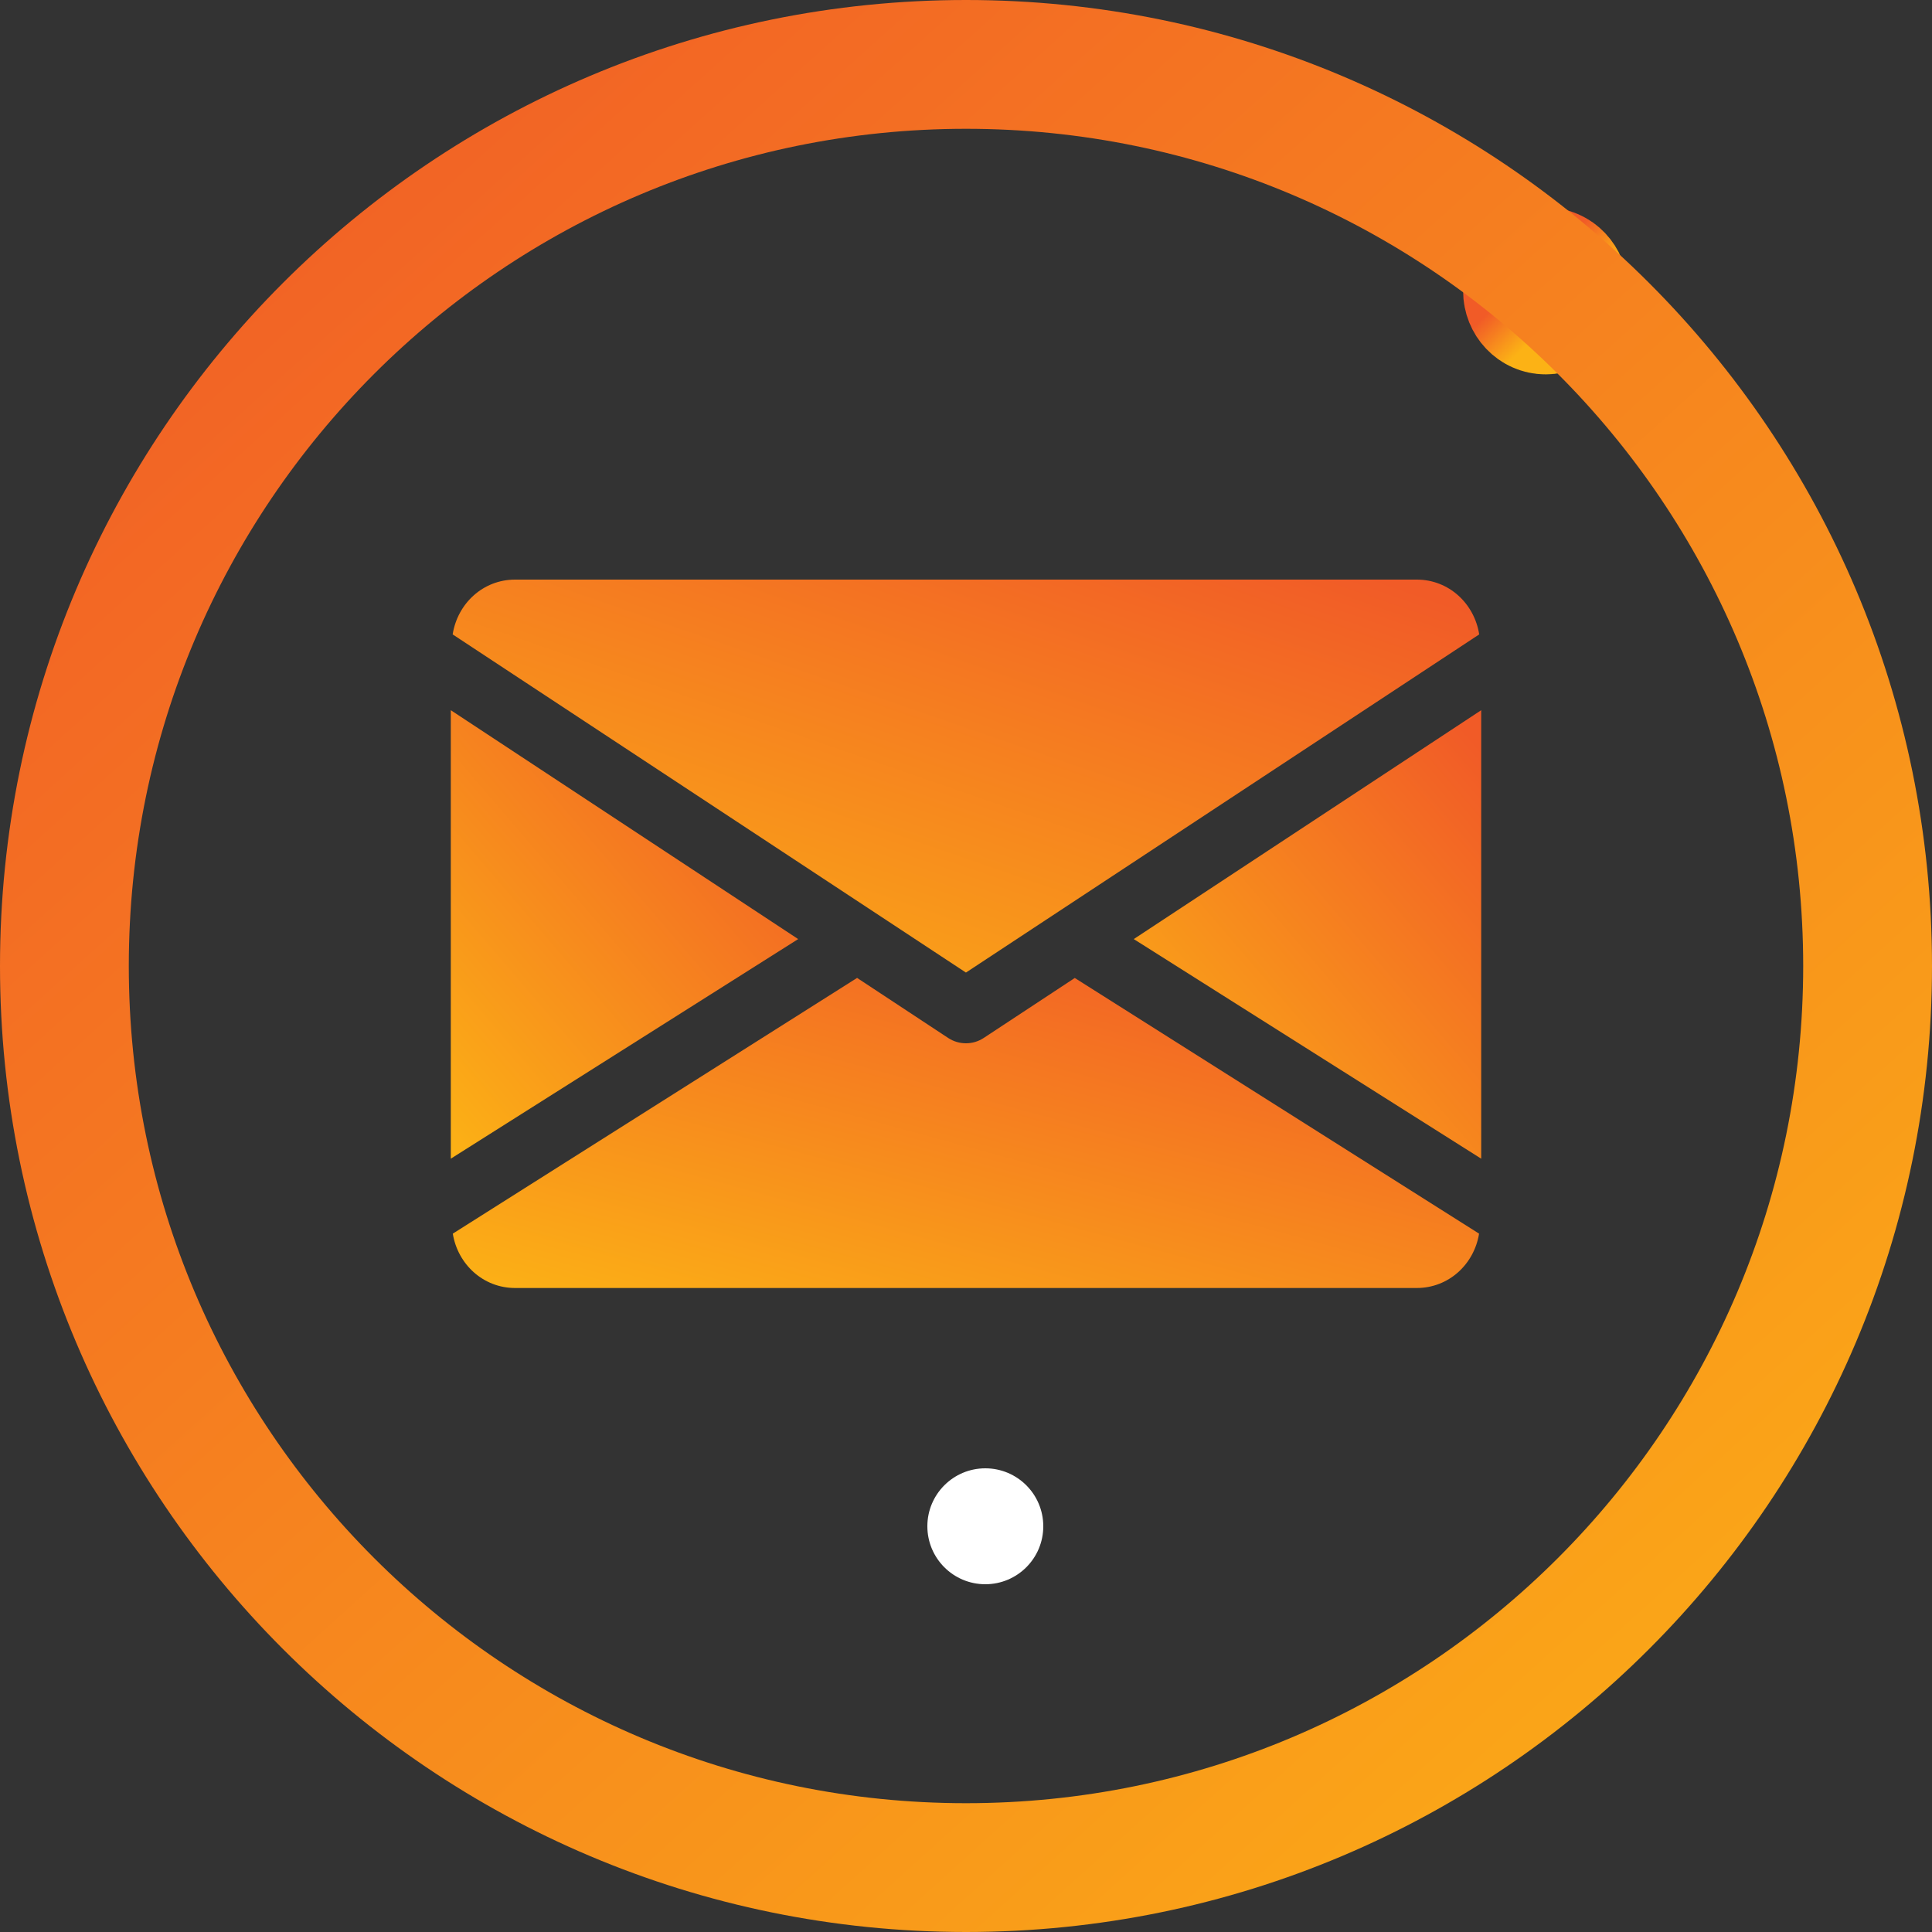 <svg width="30" height="30" viewBox="0 0 30 30" fill="none" xmlns="http://www.w3.org/2000/svg">
<rect x="0" y="0" width="30" height="30" fill="#333333" stroke="none"/>
<path d="M24 4.813C23.845 4.813 23.719 4.68 23.719 4.517C23.719 4.353 23.845 4.221 24 4.221C24.155 4.221 24.281 4.353 24.281 4.517C24.281 4.68 24.155 4.813 24 4.813Z" stroke="url(#paint0_linear)" stroke-width="2"/>
<path d="M29 15C29 7.268 22.732 1 15 1C7.269 1 1 7.268 1 15C1 22.731 7.269 29 15 29C22.732 29 29 22.731 29 15Z" stroke="url(#paint1_linear)" stroke-width="2"/>
<circle cx="15.3" cy="23.7" r="0.9" fill="white"/>
<path d="M17.605 14.582L23 17.992V11.028L17.605 14.582Z" fill="url(#paint2_linear)"/>
<path d="M7 11.028V17.992L12.394 14.582L7 11.028Z" fill="url(#paint3_linear)"/>
<path d="M21.999 9H7.999C7.5 9 7.104 9.372 7.029 9.851L14.999 15.102L22.969 9.851C22.894 9.372 22.498 9 21.999 9Z" fill="url(#paint4_linear)"/>
<path d="M16.689 15.186L15.274 16.118C15.19 16.173 15.095 16.2 14.999 16.2C14.903 16.2 14.808 16.173 14.724 16.118L13.309 15.185L7.031 19.156C7.108 19.631 7.502 20 7.999 20H21.999C22.496 20 22.89 19.631 22.967 19.156L16.689 15.186Z" fill="url(#paint5_linear)"/>
<defs>
<linearGradient id="paint0_linear" x1="23.773" y1="4.221" x2="24.311" y2="4.785" gradientUnits="userSpaceOnUse">
<stop stop-color="#F15B27"/>
<stop offset="1" stop-color="#FCB215"/>
</linearGradient>
<linearGradient id="paint1_linear" x1="2.885" y1="-2.38066e-08" x2="30" y2="30" gradientUnits="userSpaceOnUse">
<stop stop-color="#F15B27"/>
<stop offset="1" stop-color="#FCB215"/>
</linearGradient>
<linearGradient id="paint2_linear" x1="22.481" y1="11.028" x2="16.229" y2="16.386" gradientUnits="userSpaceOnUse">
<stop stop-color="#F15B27"/>
<stop offset="1" stop-color="#FCB215"/>
</linearGradient>
<linearGradient id="paint3_linear" x1="11.875" y1="11.028" x2="5.623" y2="16.386" gradientUnits="userSpaceOnUse">
<stop stop-color="#F15B27"/>
<stop offset="1" stop-color="#FCB215"/>
</linearGradient>
<linearGradient id="paint4_linear" x1="21.437" y1="9" x2="18.011" y2="18.902" gradientUnits="userSpaceOnUse">
<stop stop-color="#F15B27"/>
<stop offset="1" stop-color="#FCB215"/>
</linearGradient>
<linearGradient id="paint5_linear" x1="21.435" y1="15.185" x2="19.212" y2="23.326" gradientUnits="userSpaceOnUse">
<stop stop-color="#F15B27"/>
<stop offset="1" stop-color="#FCB215"/>
</linearGradient>
</defs>
</svg>
